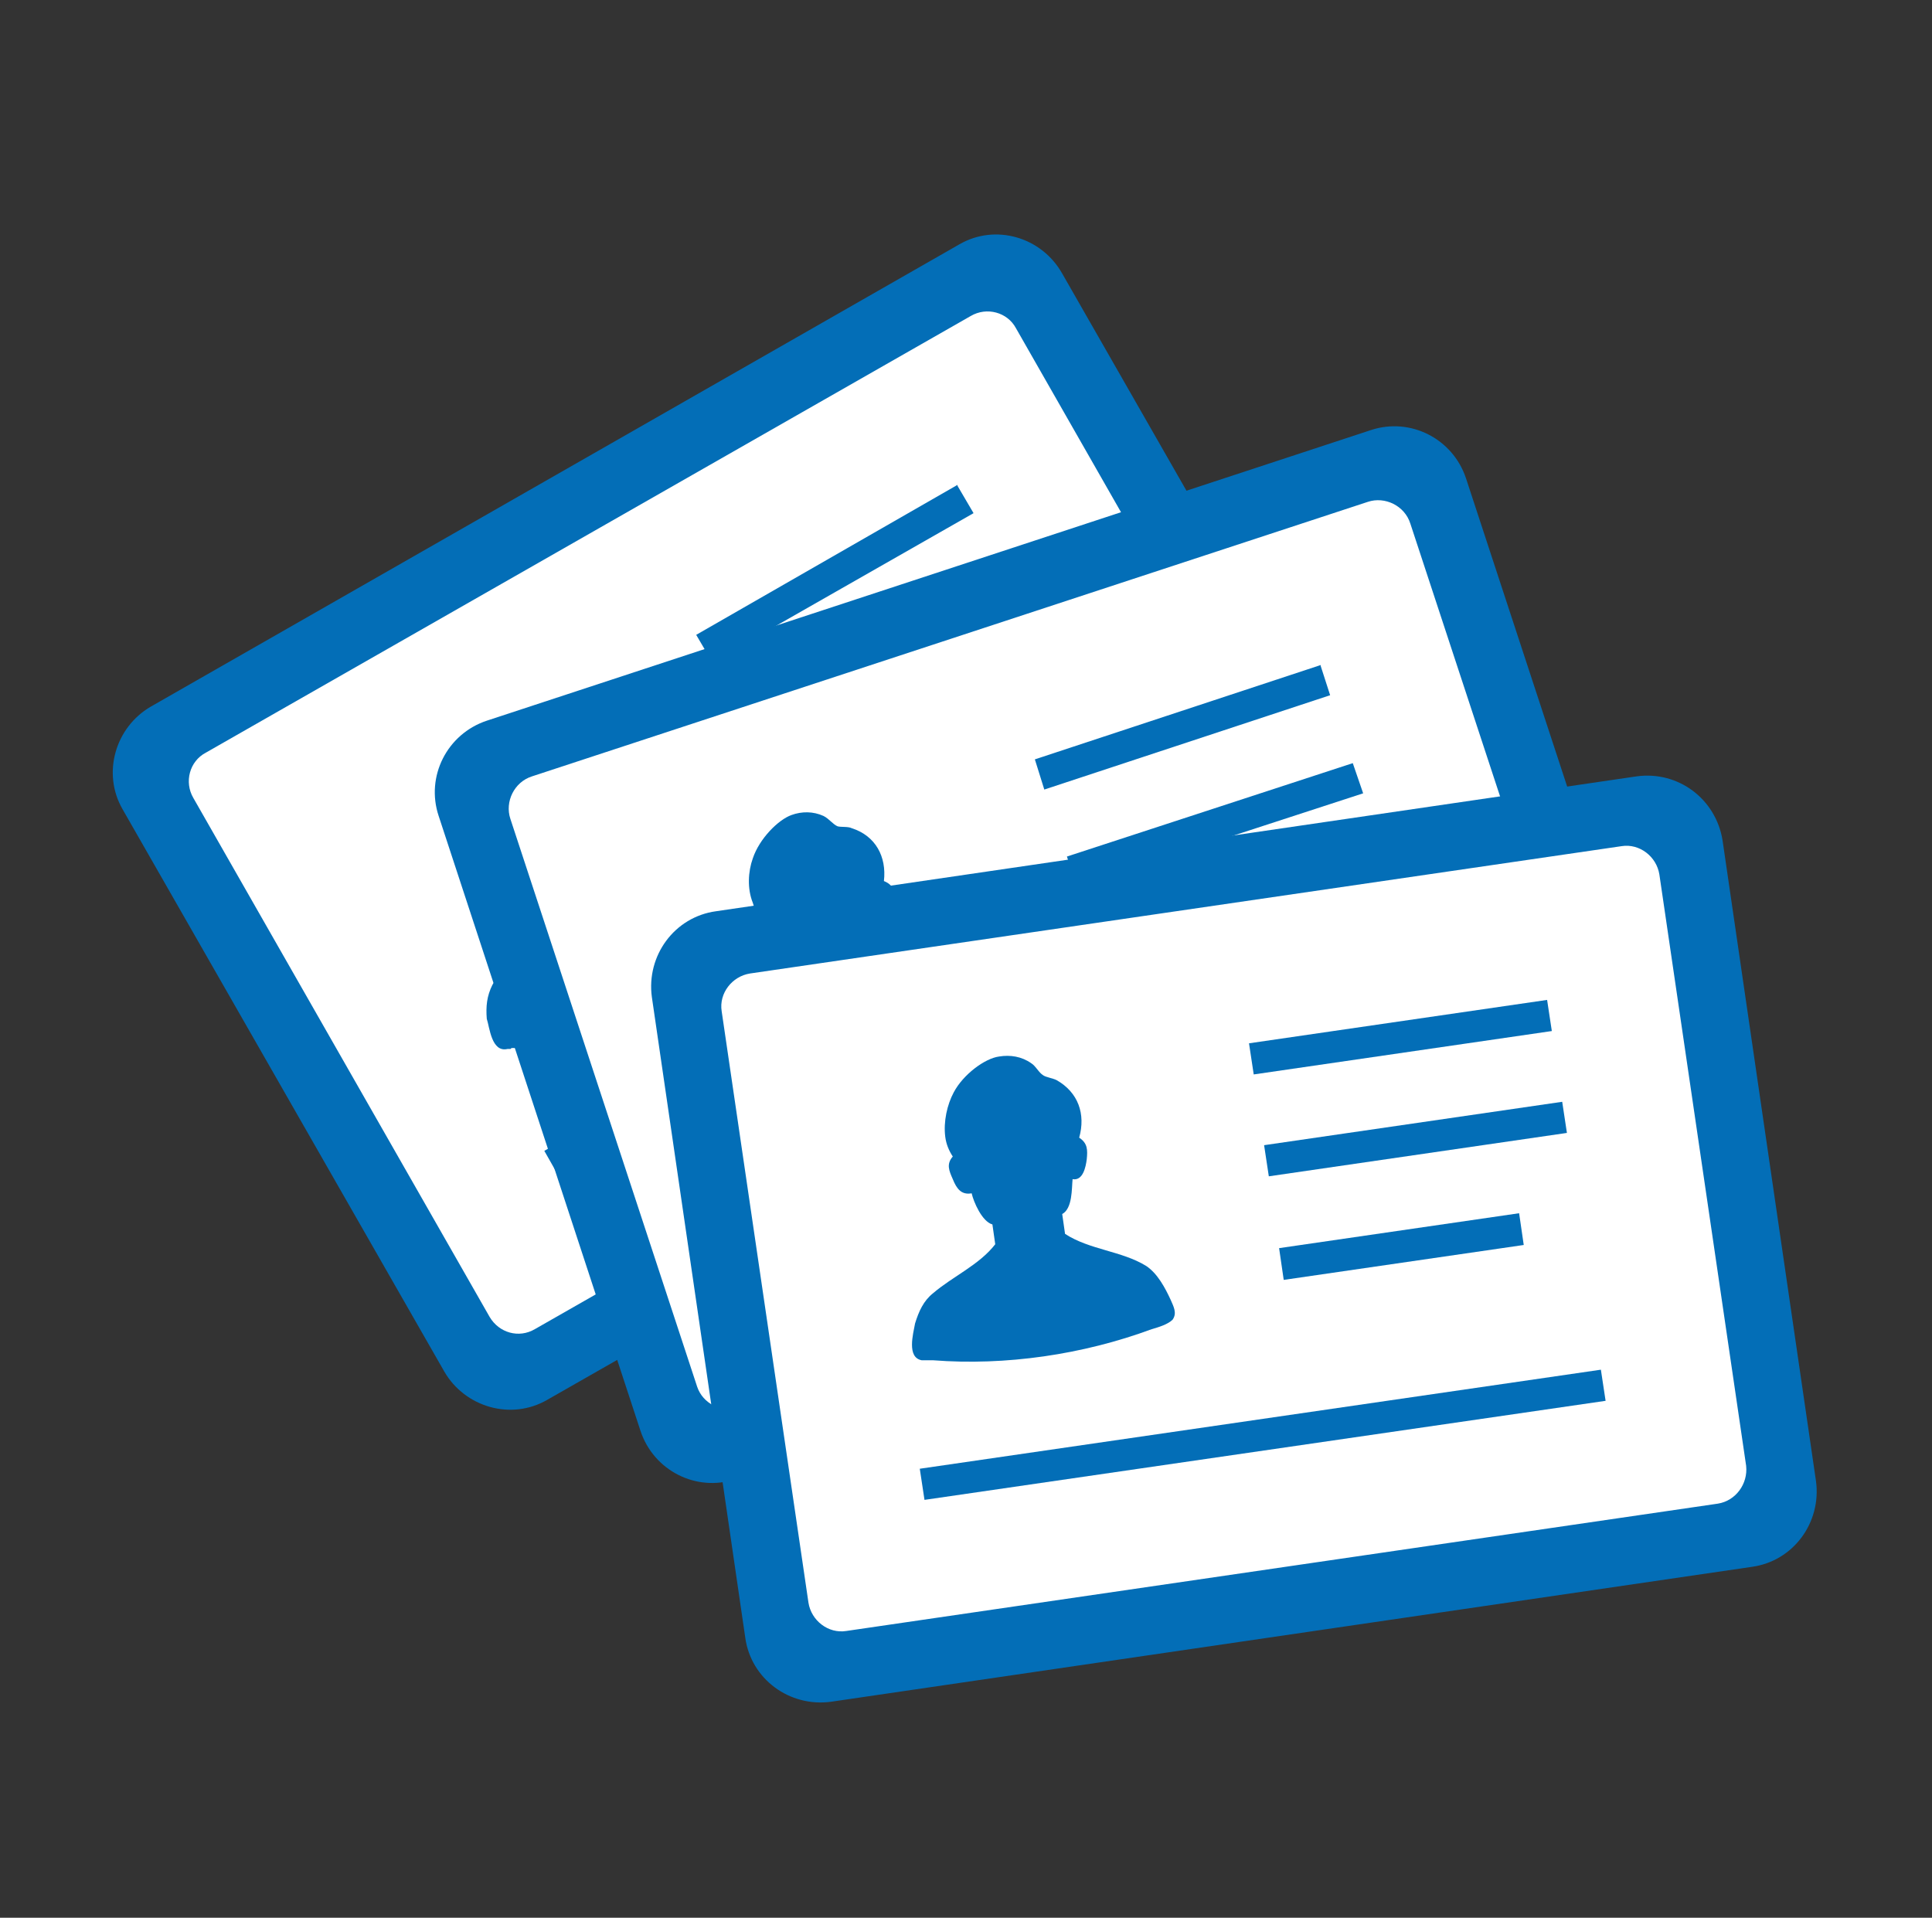 <?xml version="1.0" encoding="utf-8"?>
<!-- Generator: Adobe Illustrator 27.4.1, SVG Export Plug-In . SVG Version: 6.00 Build 0)  -->
<svg version="1.1" xmlns="http://www.w3.org/2000/svg" xmlns:xlink="http://www.w3.org/1999/xlink" x="0px" y="0px"
	 viewBox="0 0 204.8 203.3" style="enable-background:new 0 0 204.8 203.3;" xml:space="preserve">
<rect x="0" y="0" width="204.8" height="203.3" fill="#333333" stroke="none"/>
<style type="text/css">
	.st0{fill:#FFFFFF;}
	.st1{fill:#036EB7;}
	.st2{fill:none;}
</style>
<g id="レイヤー_1">
</g>
<g id="ワイヤー">
	<g>
		
			<rect x="26.5" y="48.3" transform="matrix(0.868 -0.496 0.496 0.868 -32.433 51.39)" class="st0" width="108" height="76.9"/>
		<g>
			<path class="st1" d="M101.7,25.9L16,74.9c-3.8,2.2-5.2,7.1-3,10.9l34.1,59.6c2.2,3.8,7.1,5.2,10.9,3l85.7-48.9
				c3.8-2.2,5.2-7.1,3-10.9l-34.1-59.6C110.4,25.1,105.5,23.7,101.7,25.9z M137.8,94.6l-81.1,46.3c-1.7,1-3.8,0.4-4.8-1.3l-31.4-55
				c-1-1.7-0.4-3.9,1.3-4.8l81.1-46.3c1.7-1,3.9-0.4,4.8,1.3l31.4,55C140.1,91.4,139.5,93.6,137.8,94.6z"/>
			<path class="st1" d="M53.8,111.2C53.8,111.2,53.8,111.2,53.8,111.2c0.1,0,0.1,0,0.2,0c0.1,0,0.2,0,0.2-0.1c0,0,0.1,0,0.1,0
				c0,0,0,0,0,0c0.1,0,0.1,0,0.1,0c0.1,0,0.1,0,0.1,0c0.1,0,0.1,0,0.2,0c0,0,0.1,0,0.1,0c0,0,0.1,0,0.1,0c0,0,0.1,0,0.1,0
				c0,0,0.1,0,0.1,0c0,0-0.1,0-0.1,0c7.4-2.3,14.6-6.4,20.4-11.5c0.5-0.5,1.5-1.1,1.7-1.8c0.2-0.8-0.4-1.4-0.9-1.9
				c-1-1-2.3-2.1-3.8-2.4c-3-0.5-6.3,0.6-9.3-0.1L62,91.4c0.8-0.9,0-2.9-0.3-3.9c0,0,0,0,0,0c1.1-0.2,0.8-1.7,0.6-2.5
				c-0.2-1-0.5-1.6-1.6-1.8c-0.3-2.6-1.8-4.5-4.5-4.8c-0.5-0.1-1.1,0.1-1.5,0.1c-0.5-0.1-1.1-0.6-1.7-0.7c-1.2-0.3-2.4,0-3.4,0.6
				c-1.3,0.7-2.9,3.1-3.1,5.3c-0.2,1.4,0.1,3.2,0.9,4.6c0.4,0.7,0.9,1.3,1.5,1.7c-0.4,1,0.2,1.6,0.9,2.3c0.7,0.7,1.4,1.2,2.4,0.7
				c0.5,0.8,2.1,2.4,3.2,2.2l1.1,1.9c-0.8,2.6-2.9,4.9-4.3,7.3c-0.6,1.2-0.7,2.3-0.6,3.6C51.9,108.9,52.1,111.6,53.8,111.2z"/>
			<polygon class="st1" points="101.5,51.4 73.8,67.3 75.5,70.2 103.2,54.4 101.5,51.5 101.5,51.5 101.5,51.5 			"/>
			<polygon class="st1" points="121.1,85.8 121.1,85.8 57.7,122 59.4,125 122.8,88.7 121.2,85.9 			"/>
			<polygon class="st1" points="106.9,60.9 79.2,76.7 80.9,79.7 108.6,63.8 106.9,60.9 106.9,60.9 106.9,60.9 			"/>
			
				<rect x="83.8" y="79.6" transform="matrix(0.868 -0.496 0.496 0.868 -27.6 58.633)" class="st1" width="25.7" height="3.4"/>
		</g>
	</g>
	<g>
		
			<rect x="58.4" y="62.5" transform="matrix(0.95 -0.312 0.312 0.95 -25.882 40.101)" class="st0" width="108" height="76.9"/>
		<g>
			<path class="st1" d="M145.3,45.6L51.6,76.4c-4.2,1.4-6.5,5.9-5.1,10.1l21.4,65.2c1.4,4.2,5.9,6.5,10.1,5.1l93.7-30.8
				c4.2-1.4,6.5-5.9,5.1-10.1l-21.4-65.2C154,46.5,149.5,44.2,145.3,45.6z M167,120.1l-88.7,29.1c-1.8,0.6-3.8-0.4-4.4-2.2
				L54.1,86.8c-0.6-1.8,0.4-3.9,2.3-4.5L145,53.2c1.8-0.6,3.9,0.4,4.5,2.3l19.8,60.2C169.8,117.5,168.8,119.5,167,120.1z"/>
			<path class="st1" d="M81.3,119.5C81.3,119.5,81.3,119.5,81.3,119.5c0.1,0,0.1,0,0.2,0c0.1,0,0.2,0,0.2,0c0,0,0.1,0,0.1,0
				c0,0,0,0,0,0c0.1,0,0.1,0,0.1,0c0.1,0,0.1,0,0.1,0c0.1,0,0.1,0,0.2,0c0,0,0.1,0,0.1,0c0,0,0.1,0,0.1,0c0,0,0.1,0,0.1,0
				c0,0,0.1,0,0.1,0c0,0-0.1,0-0.1,0c7.7-0.7,15.6-3.3,22.3-7.2c0.6-0.3,1.6-0.7,2-1.4c0.4-0.7-0.1-1.4-0.5-2.1
				c-0.8-1.2-1.9-2.5-3.2-3.1c-2.9-1.1-6.2-0.6-9.1-1.9l-0.7-2.1c1-0.8,0.6-2.9,0.5-3.9c0,0,0,0,0,0c1.1,0,1.2-1.5,1.1-2.3
				c0-1-0.2-1.7-1.2-2.1c0.3-2.6-0.9-4.8-3.4-5.6c-0.4-0.2-1.1-0.1-1.5-0.2c-0.5-0.2-0.9-0.8-1.5-1.1c-1.1-0.5-2.3-0.5-3.4-0.1
				c-1.4,0.5-3.4,2.5-4.1,4.6c-0.5,1.4-0.6,3.2,0,4.7c0.2,0.7,0.6,1.4,1.2,1.9c-0.6,0.9-0.2,1.6,0.4,2.4c0.6,0.9,1.1,1.5,2.2,1.1
				c0.4,0.9,1.6,2.8,2.7,2.8l0.7,2.1c-1.4,2.4-3.8,4.2-5.6,6.3c-0.9,1-1.2,2.1-1.3,3.5C79.9,116.9,79.6,119.6,81.3,119.5z"/>
			<polygon class="st1" points="140,70.5 109.7,80.5 110.7,83.7 141,73.7 140,70.6 140,70.6 140,70.6 			"/>
			<polygon class="st1" points="152.4,108.2 152.3,108.2 83,130.9 84,134.1 153.4,111.3 152.4,108.2 			"/>
			<polygon class="st1" points="143.4,80.9 113.1,90.8 114.1,94 144.5,84.1 143.4,80.9 143.4,80.9 143.4,80.9 			"/>
			
				<rect x="116.4" y="97.1" transform="matrix(0.95 -0.312 0.312 0.95 -24.372 45.243)" class="st1" width="25.7" height="3.4"/>
		</g>
	</g>
	<g>
		
			<rect x="77.6" y="92.7" transform="matrix(0.99 -0.144 0.144 0.99 -17.583 20.4)" class="st0" width="108" height="76.9"/>
		<g>
			<path class="st1" d="M173.5,82.3L75.9,96.6c-4.4,0.6-7.4,4.7-6.8,9.1l9.9,67.9c0.6,4.4,4.7,7.4,9.1,6.8l97.6-14.3
				c4.4-0.6,7.4-4.7,6.8-9.1l-9.9-67.9C181.9,84.7,177.9,81.7,173.5,82.3z M182.1,159.4l-92.4,13.5c-1.9,0.3-3.7-1.1-4-3l-9.2-62.7
				c-0.3-1.9,1.1-3.7,3-4l92.4-13.5c1.9-0.3,3.7,1.1,4,3l9.2,62.7C185.3,157.3,184,159.1,182.1,159.4z"/>
			<path class="st1" d="M97.7,144.2C97.7,144.2,97.8,144.2,97.7,144.2c0.1,0,0.1,0,0.2,0c0.1,0,0.2,0,0.2,0c0,0,0.1,0,0.1,0
				c0,0,0,0,0,0c0.1,0,0.1,0,0.1,0c0.1,0,0.1,0,0.1,0c0.1,0,0.1,0,0.2,0c0,0,0.1,0,0.1,0c0,0,0.1,0,0.1,0c0,0,0.1,0,0.1,0
				c0,0,0.1,0,0.1,0c0,0-0.1,0-0.1,0c7.7,0.6,15.9-0.6,23.2-3.3c0.7-0.2,1.7-0.5,2.2-1c0.5-0.7,0.1-1.4-0.2-2.1
				c-0.6-1.3-1.4-2.8-2.6-3.6c-2.6-1.6-6-1.7-8.6-3.4l-0.3-2.1c1.1-0.6,1-2.7,1.1-3.7c0,0,0,0,0,0c1.1,0.2,1.4-1.3,1.5-2.1
				c0.1-1,0.1-1.7-0.8-2.3c0.7-2.5-0.1-4.8-2.4-6.1c-0.4-0.2-1.1-0.3-1.4-0.5c-0.5-0.3-0.8-1-1.3-1.3c-1-0.7-2.2-0.9-3.4-0.7
				c-1.5,0.2-3.8,1.9-4.8,3.8c-0.7,1.3-1.1,3.1-0.9,4.7c0.1,0.8,0.4,1.5,0.8,2.1c-0.7,0.8-0.4,1.5,0,2.4c0.4,1,0.9,1.7,2,1.5
				c0.2,0.9,1.1,3,2.2,3.3l0.3,2.1c-1.7,2.2-4.5,3.4-6.6,5.2c-1,0.8-1.5,1.9-1.9,3.2C96.8,141.4,96.1,143.9,97.7,144.2z"/>
			<polygon class="st1" points="164,106 132.4,110.6 132.9,113.9 164.5,109.3 164,106 164,106 164,106 			"/>
			<polygon class="st1" points="169.7,145.2 169.7,145.2 97.5,155.7 98,159 170.2,148.5 169.7,145.2 			"/>
			<polygon class="st1" points="165.6,116.8 134,121.4 134.5,124.7 166.1,120.1 165.6,116.8 165.6,116.8 165.6,116.8 			"/>
			
				<rect x="135.7" y="130.3" transform="matrix(0.99 -0.144 0.144 0.99 -17.516 22.858)" class="st1" width="25.7" height="3.4"/>
		</g>
	</g>
	<rect class="st2" width="204.8" height="203.3"/>
</g>
</svg>
